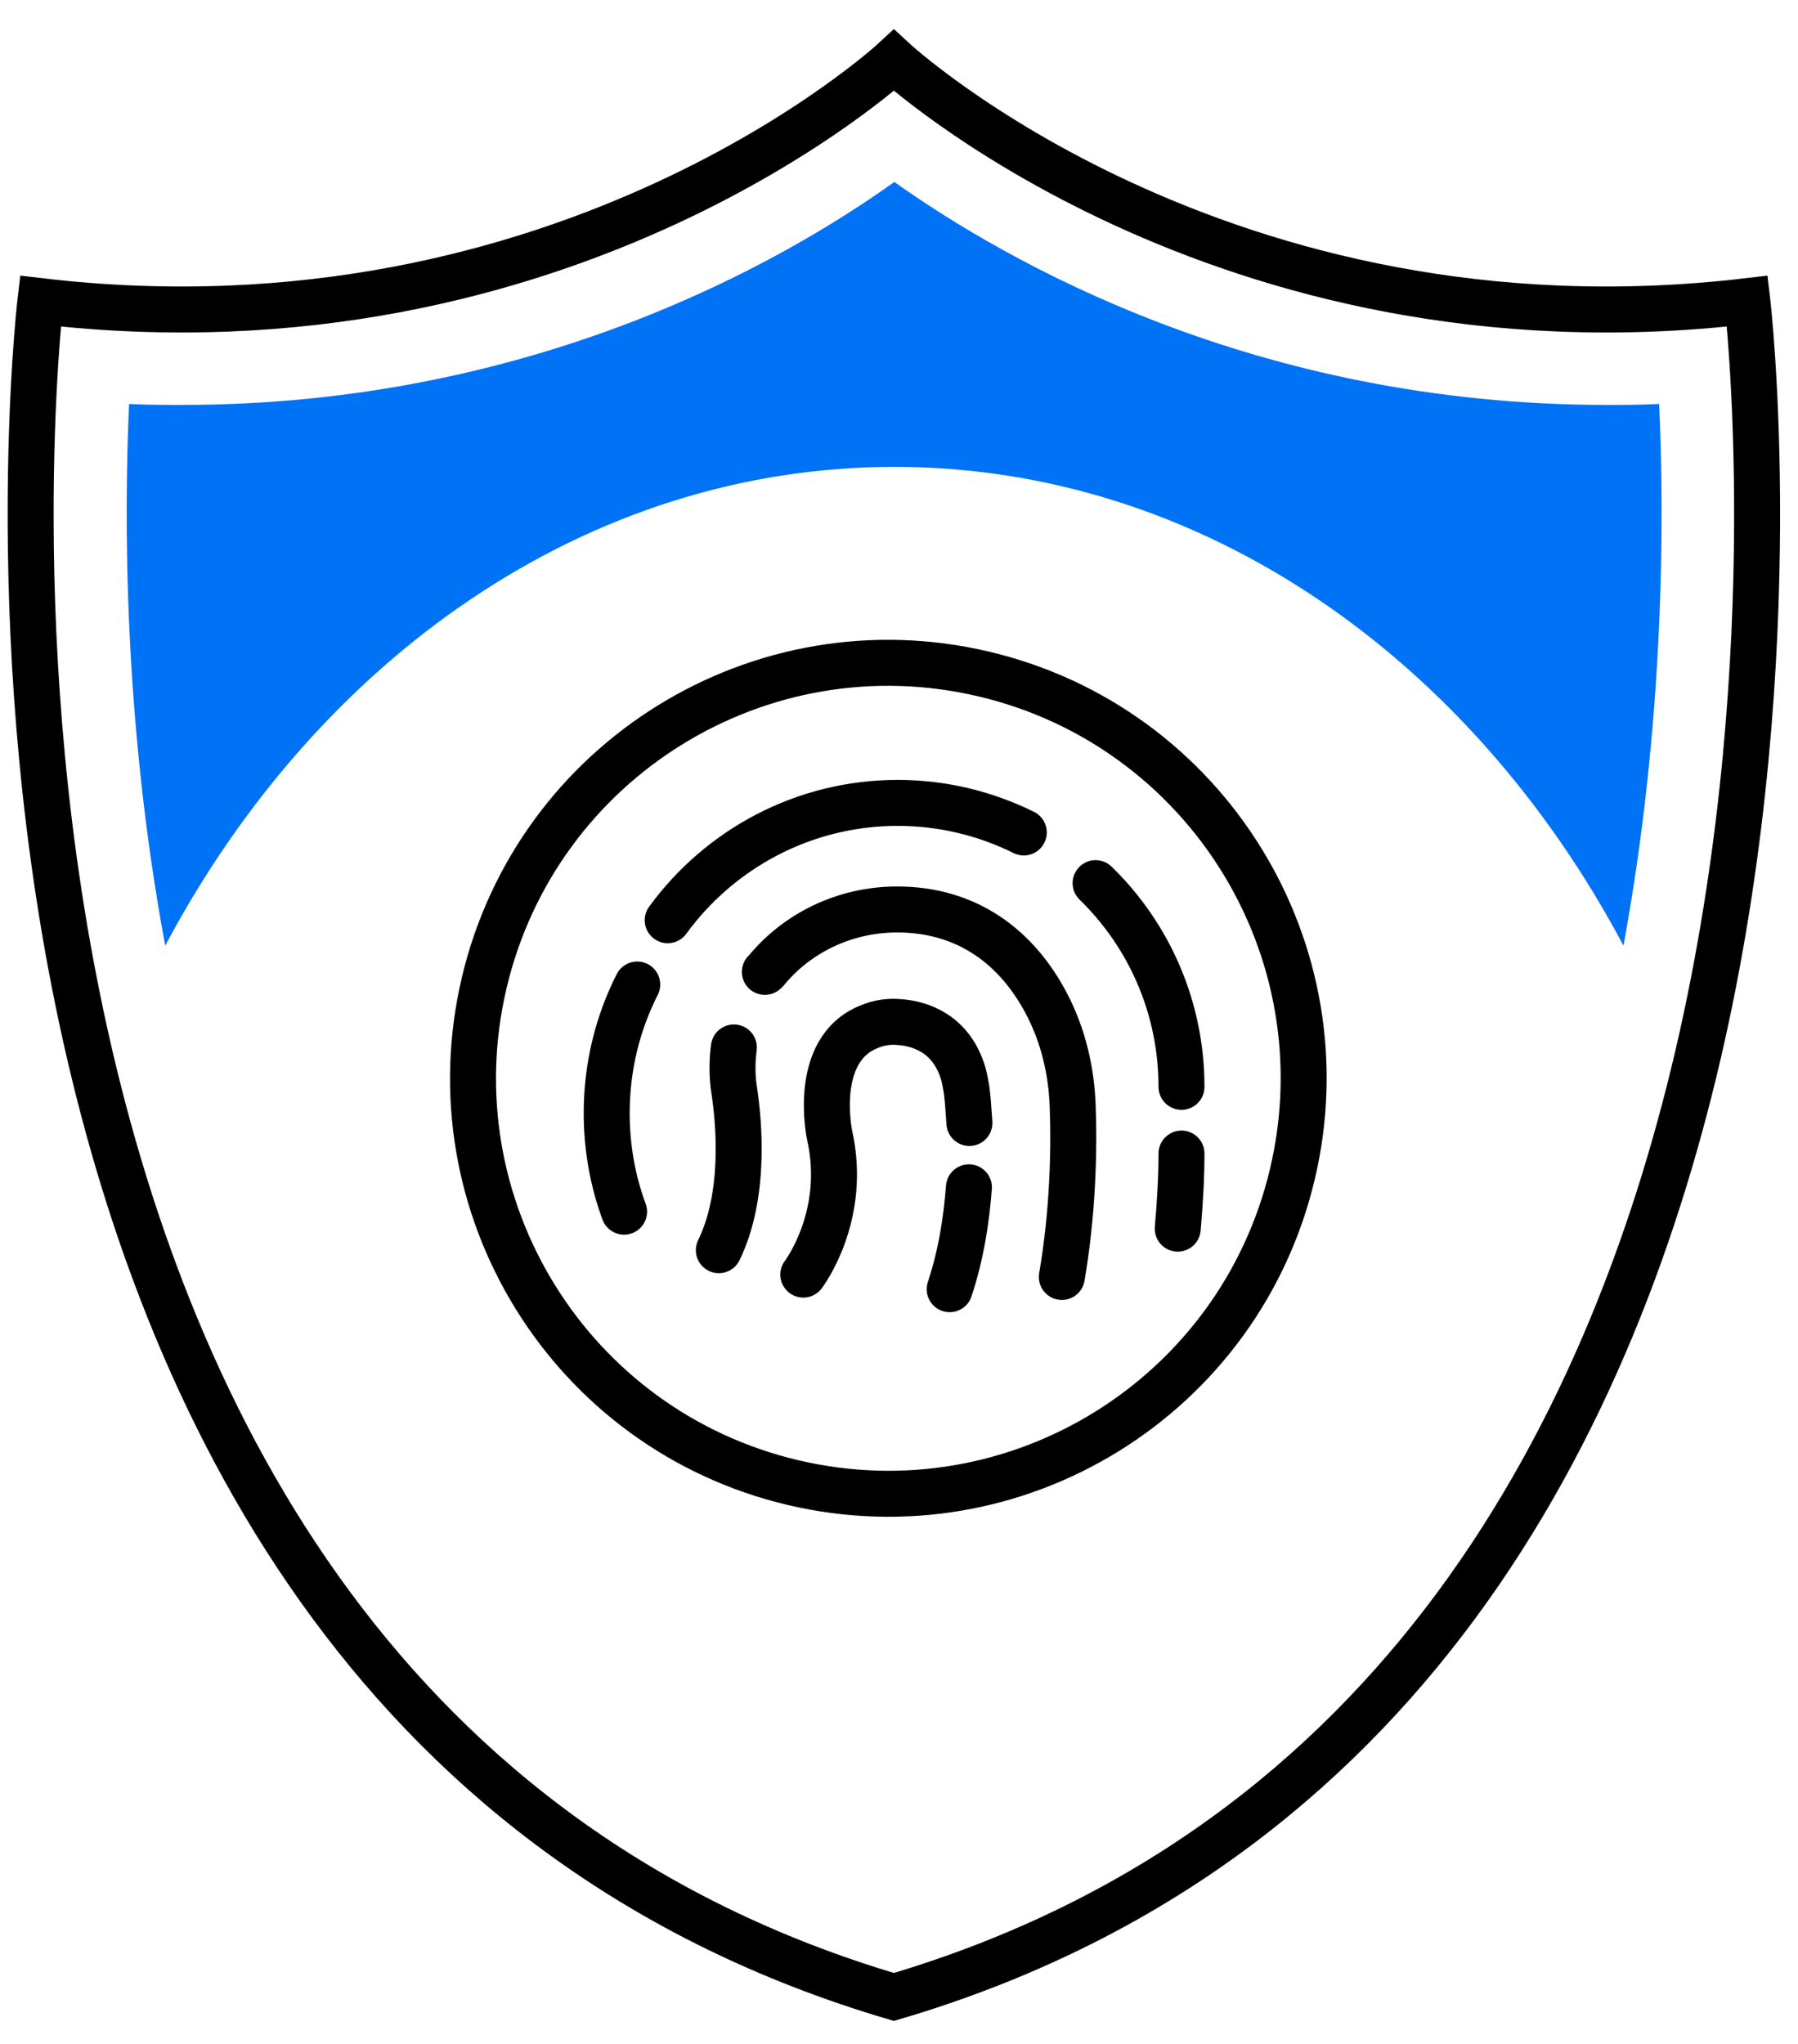 <svg width="44" height="50" viewBox="0 0 44 50" fill="none" xmlns="http://www.w3.org/2000/svg">
<path d="M31.629 28.712C32.918 23.25 29.535 17.777 24.073 16.488C18.611 15.199 13.138 18.582 11.849 24.044C10.56 29.506 13.943 34.979 19.405 36.268C24.867 37.557 30.34 34.174 31.629 28.712Z" stroke="black" stroke-width="1.125" stroke-miterlimit="10" stroke-linecap="round"/>
<path d="M26.811 21.604C28.109 22.866 28.913 24.635 28.913 26.587" stroke="black" stroke-width="1.125" stroke-miterlimit="10" stroke-linecap="round"/>
<path d="M16.34 22.511C17.603 20.777 19.658 19.641 21.966 19.641C23.08 19.641 24.124 19.905 25.054 20.364" stroke="black" stroke-width="1.125" stroke-miterlimit="10" stroke-linecap="round"/>
<path d="M15.272 29.641C14.996 28.895 14.847 28.08 14.847 27.23C14.847 26.105 15.111 25.037 15.594 24.084" stroke="black" stroke-width="1.125" stroke-miterlimit="10" stroke-linecap="round"/>
<path d="M18.717 23.775C18.717 23.775 18.74 23.752 18.752 23.741C19.498 22.834 20.658 22.248 21.955 22.248C23.643 22.248 24.883 23.144 25.629 24.59C26.02 25.348 26.215 26.186 26.249 27.024C26.295 28.161 26.249 29.7 25.985 31.238" stroke="black" stroke-width="1.125" stroke-miterlimit="10" stroke-linecap="round"/>
<path d="M28.913 28.219C28.913 28.793 28.878 29.413 28.821 30.056" stroke="black" stroke-width="1.125" stroke-miterlimit="10" stroke-linecap="round"/>
<path d="M17.591 30.583C18.234 29.263 18.097 27.541 17.97 26.691C17.913 26.335 17.913 25.979 17.959 25.623" stroke="black" stroke-width="1.125" stroke-miterlimit="10" stroke-linecap="round"/>
<path d="M23.711 29.045C23.654 29.803 23.527 30.675 23.24 31.537" stroke="black" stroke-width="1.125" stroke-miterlimit="10" stroke-linecap="round"/>
<path d="M23.723 27.471C23.7 27.104 23.677 26.828 23.654 26.656C23.631 26.53 23.608 26.392 23.574 26.266C23.275 25.256 22.483 25.037 22.012 25.003C21.76 24.98 21.507 25.014 21.266 25.118C19.854 25.68 20.302 27.77 20.302 27.77C20.749 29.756 19.658 31.18 19.658 31.18" stroke="black" stroke-width="1.125" stroke-miterlimit="10" stroke-linecap="round"/>
<path d="M42.76 7.367C29.878 8.882 21.875 1.477 21.875 1.477C21.875 1.477 13.872 8.882 0.989 7.367C0.989 7.367 -3.029 41.491 21.875 48.851C46.779 41.491 42.76 7.367 42.76 7.367Z" stroke="black" stroke-width="1.125" stroke-miterlimit="10" stroke-linecap="round"/>
<path d="M21.886 11.421C29.395 11.421 35.986 16.094 39.729 23.132C40.739 17.655 40.728 12.649 40.602 9.882C40.165 9.905 39.729 9.905 39.304 9.905C30.727 9.905 24.619 6.392 21.886 4.451C19.154 6.403 13.045 9.905 4.468 9.905C4.032 9.905 3.596 9.905 3.159 9.882C3.033 12.638 3.021 17.644 4.043 23.132C7.786 16.094 14.377 11.421 21.886 11.421Z" fill="#0072F5"/>
</svg>
